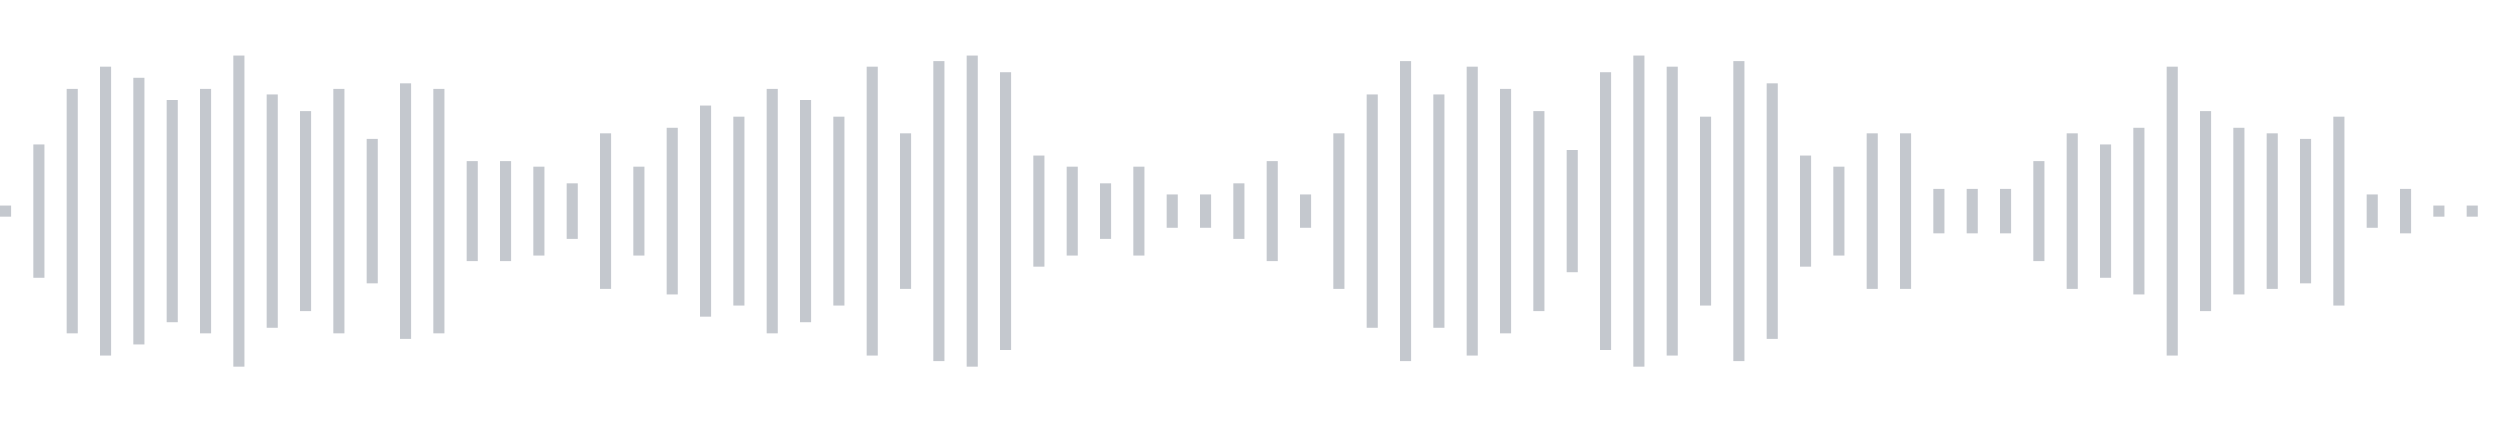 <svg xmlns="http://www.w3.org/2000/svg" xmlns:xlink="http://www.w3/org/1999/xlink" viewBox="0 0 225 38" preserveAspectRatio="none" width="100%" height="100%" fill="#C4C8CE"><g id="waveform-656ee303-14d2-4d66-a05b-8868bcd38c7b"><rect x="0" y="18.5" width="1" height="1"/><rect x="3" y="13.0" width="1" height="12"/><rect x="6" y="8.0" width="1" height="22"/><rect x="9" y="6.0" width="1" height="26"/><rect x="12" y="7.0" width="1" height="24"/><rect x="15" y="9.0" width="1" height="20"/><rect x="18" y="8.0" width="1" height="22"/><rect x="21" y="5.0" width="1" height="28"/><rect x="24" y="8.5" width="1" height="21"/><rect x="27" y="10.0" width="1" height="18"/><rect x="30" y="8.0" width="1" height="22"/><rect x="33" y="12.5" width="1" height="13"/><rect x="36" y="7.5" width="1" height="23"/><rect x="39" y="8.0" width="1" height="22"/><rect x="42" y="14.5" width="1" height="9"/><rect x="45" y="14.5" width="1" height="9"/><rect x="48" y="15.0" width="1" height="8"/><rect x="51" y="16.5" width="1" height="5"/><rect x="54" y="12.0" width="1" height="14"/><rect x="57" y="15.0" width="1" height="8"/><rect x="60" y="11.5" width="1" height="15"/><rect x="63" y="9.5" width="1" height="19"/><rect x="66" y="10.5" width="1" height="17"/><rect x="69" y="8.0" width="1" height="22"/><rect x="72" y="9.0" width="1" height="20"/><rect x="75" y="10.5" width="1" height="17"/><rect x="78" y="6.0" width="1" height="26"/><rect x="81" y="12.0" width="1" height="14"/><rect x="84" y="5.5" width="1" height="27"/><rect x="87" y="5.0" width="1" height="28"/><rect x="90" y="6.5" width="1" height="25"/><rect x="93" y="14.0" width="1" height="10"/><rect x="96" y="15.0" width="1" height="8"/><rect x="99" y="16.5" width="1" height="5"/><rect x="102" y="15.0" width="1" height="8"/><rect x="105" y="17.5" width="1" height="3"/><rect x="108" y="17.5" width="1" height="3"/><rect x="111" y="16.5" width="1" height="5"/><rect x="114" y="14.5" width="1" height="9"/><rect x="117" y="17.5" width="1" height="3"/><rect x="120" y="12.0" width="1" height="14"/><rect x="123" y="8.5" width="1" height="21"/><rect x="126" y="5.5" width="1" height="27"/><rect x="129" y="8.5" width="1" height="21"/><rect x="132" y="6.0" width="1" height="26"/><rect x="135" y="8.0" width="1" height="22"/><rect x="138" y="10.0" width="1" height="18"/><rect x="141" y="13.5" width="1" height="11"/><rect x="144" y="6.5" width="1" height="25"/><rect x="147" y="5.0" width="1" height="28"/><rect x="150" y="6.0" width="1" height="26"/><rect x="153" y="10.5" width="1" height="17"/><rect x="156" y="5.5" width="1" height="27"/><rect x="159" y="7.5" width="1" height="23"/><rect x="162" y="14.0" width="1" height="10"/><rect x="165" y="15.0" width="1" height="8"/><rect x="168" y="12.0" width="1" height="14"/><rect x="171" y="12.0" width="1" height="14"/><rect x="174" y="17.0" width="1" height="4"/><rect x="177" y="17.0" width="1" height="4"/><rect x="180" y="17.0" width="1" height="4"/><rect x="183" y="14.5" width="1" height="9"/><rect x="186" y="12.0" width="1" height="14"/><rect x="189" y="13.0" width="1" height="12"/><rect x="192" y="11.5" width="1" height="15"/><rect x="195" y="6.0" width="1" height="26"/><rect x="198" y="10.0" width="1" height="18"/><rect x="201" y="11.5" width="1" height="15"/><rect x="204" y="12.0" width="1" height="14"/><rect x="207" y="12.5" width="1" height="13"/><rect x="210" y="10.5" width="1" height="17"/><rect x="213" y="17.5" width="1" height="3"/><rect x="216" y="17.0" width="1" height="4"/><rect x="219" y="18.5" width="1" height="1"/><rect x="222" y="18.5" width="1" height="1"/></g></svg>
